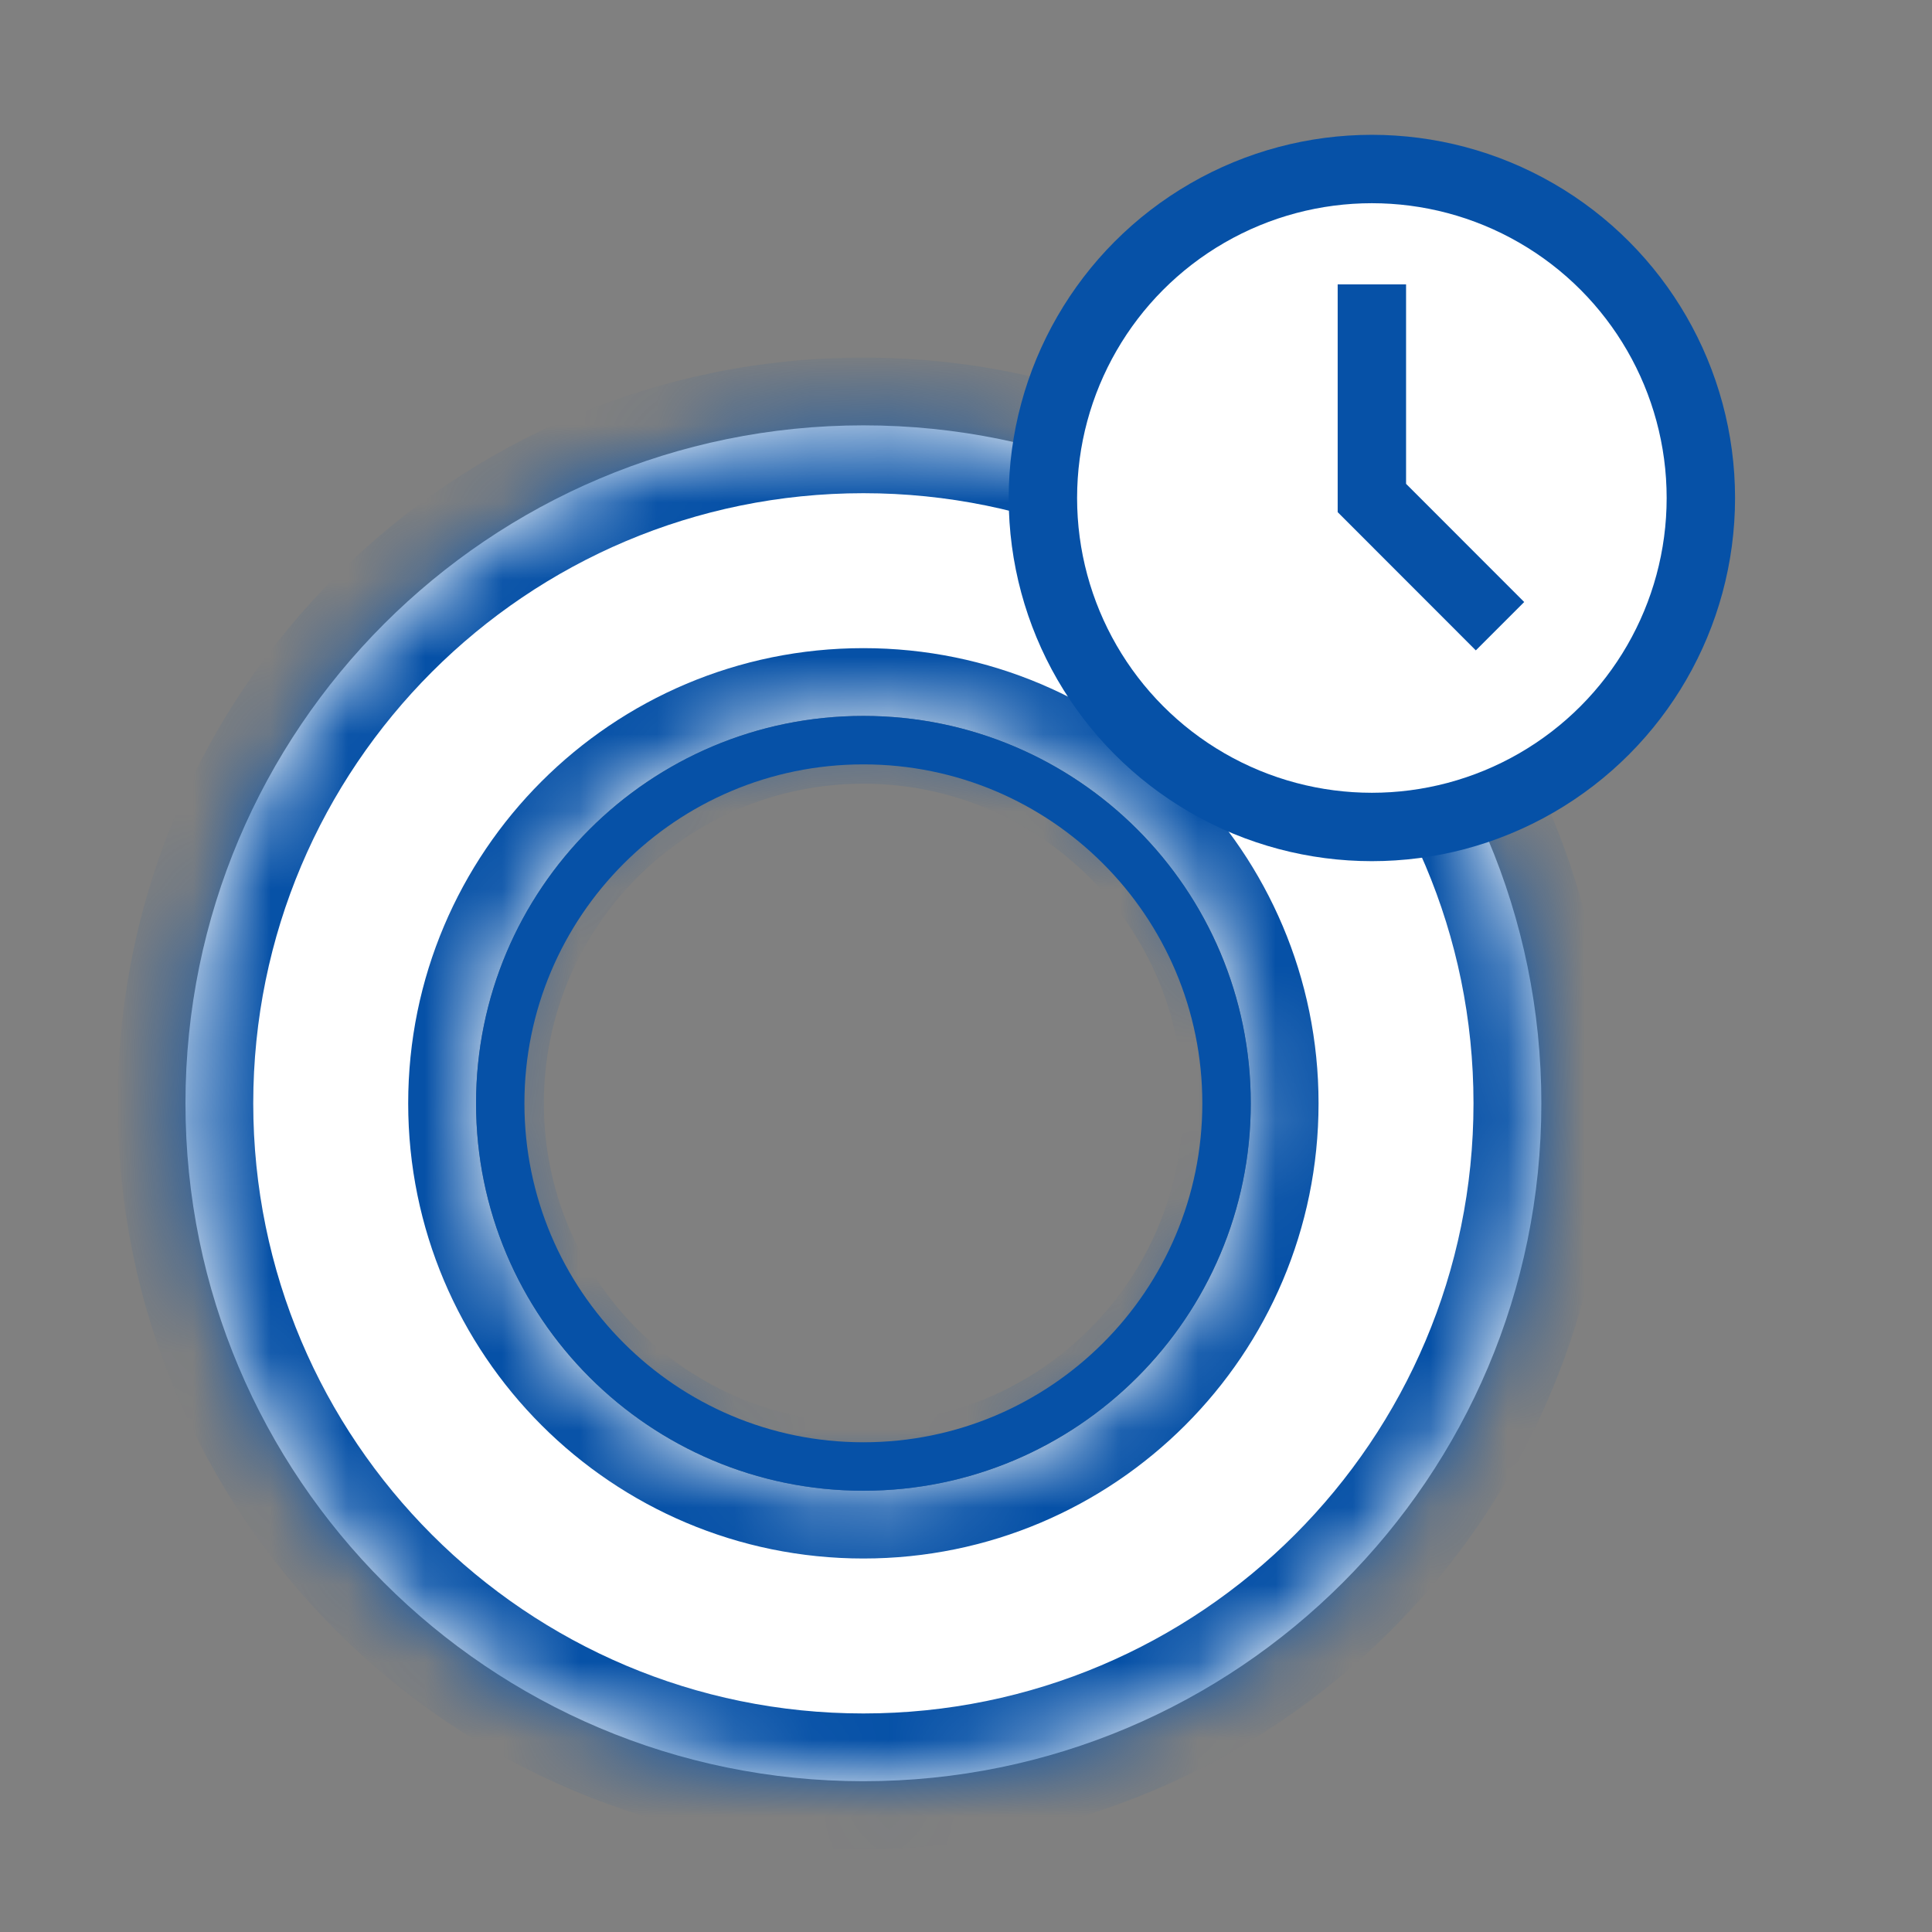 <svg width="25" height="25" viewBox="0 0 25 25" fill="none" xmlns="http://www.w3.org/2000/svg">
    <rect x="0" y="0" width="25" height="25" fill="#808080" stroke="none"/>
    <g clip-path="url(#clip0_19077_651)">
        <mask id="path-2-inside-1_19077_651" fill="white">
            <path fill-rule="evenodd" clip-rule="evenodd" d="M11.172 23.049C16.017 23.049 19.945 19.122 19.945 14.277C19.945 9.432 16.017 5.504 11.172 5.504C6.328 5.504 2.4 9.432 2.4 14.277C2.4 19.122 6.328 23.049 11.172 23.049ZM11.172 19.29C13.941 19.29 16.185 17.045 16.185 14.277C16.185 11.508 13.941 9.264 11.172 9.264C8.404 9.264 6.16 11.508 6.16 14.277C6.16 17.045 8.404 19.29 11.172 19.29Z"/>
        </mask>
        <path fill-rule="evenodd" clip-rule="evenodd" d="M11.172 23.049C16.017 23.049 19.945 19.122 19.945 14.277C19.945 9.432 16.017 5.504 11.172 5.504C6.328 5.504 2.4 9.432 2.4 14.277C2.4 19.122 6.328 23.049 11.172 23.049ZM11.172 19.29C13.941 19.29 16.185 17.045 16.185 14.277C16.185 11.508 13.941 9.264 11.172 9.264C8.404 9.264 6.16 11.508 6.16 14.277C6.16 17.045 8.404 19.29 11.172 19.29Z" fill="white"/>
        <path d="M19.067 14.277C19.067 18.637 15.533 22.172 11.172 22.172V23.926C16.502 23.926 20.822 19.606 20.822 14.277H19.067ZM11.172 6.382C15.533 6.382 19.067 9.916 19.067 14.277H20.822C20.822 8.948 16.502 4.627 11.172 4.627V6.382ZM3.277 14.277C3.277 9.916 6.812 6.382 11.172 6.382V4.627C5.843 4.627 1.523 8.948 1.523 14.277H3.277ZM11.172 22.172C6.812 22.172 3.277 18.637 3.277 14.277H1.523C1.523 19.606 5.843 23.926 11.172 23.926V22.172ZM15.308 14.277C15.308 16.561 13.456 18.412 11.172 18.412V20.167C14.425 20.167 17.062 17.53 17.062 14.277H15.308ZM11.172 10.141C13.456 10.141 15.308 11.993 15.308 14.277H17.062C17.062 11.024 14.425 8.387 11.172 8.387V10.141ZM7.037 14.277C7.037 11.993 8.888 10.141 11.172 10.141V8.387C7.919 8.387 5.282 11.024 5.282 14.277H7.037ZM11.172 18.412C8.888 18.412 7.037 16.561 7.037 14.277H5.282C5.282 17.53 7.919 20.167 11.172 20.167V18.412Z" fill="#0651A7" mask="url(#path-2-inside-1_19077_651)"/>
        <path fill-rule="evenodd" clip-rule="evenodd" d="M11.172 19.29C13.941 19.29 16.185 17.045 16.185 14.277C16.185 11.508 13.941 9.264 11.172 9.264C8.404 9.264 6.16 11.508 6.16 14.277C6.16 17.045 8.404 19.29 11.172 19.29ZM11.172 18.663C13.595 18.663 15.558 16.699 15.558 14.277C15.558 11.854 13.595 9.891 11.172 9.891C8.75 9.891 6.786 11.854 6.786 14.277C6.786 16.699 8.75 18.663 11.172 18.663Z" fill="#0651A7"/>
        <circle cx="17.752" cy="6.444" r="4.257" fill="white" stroke="#0651A7" stroke-width="0.885"/>
        <path d="M17.752 3.68V6.444L19.41 8.103" stroke="#0651A7" stroke-width="0.885"/>
    </g>
    <defs>
        <clipPath id="clip0_19077_651">
            <rect x="0.4" y="0.104" width="24" height="24" rx="2.667" fill="white"/>
        </clipPath>
    </defs>
</svg>
